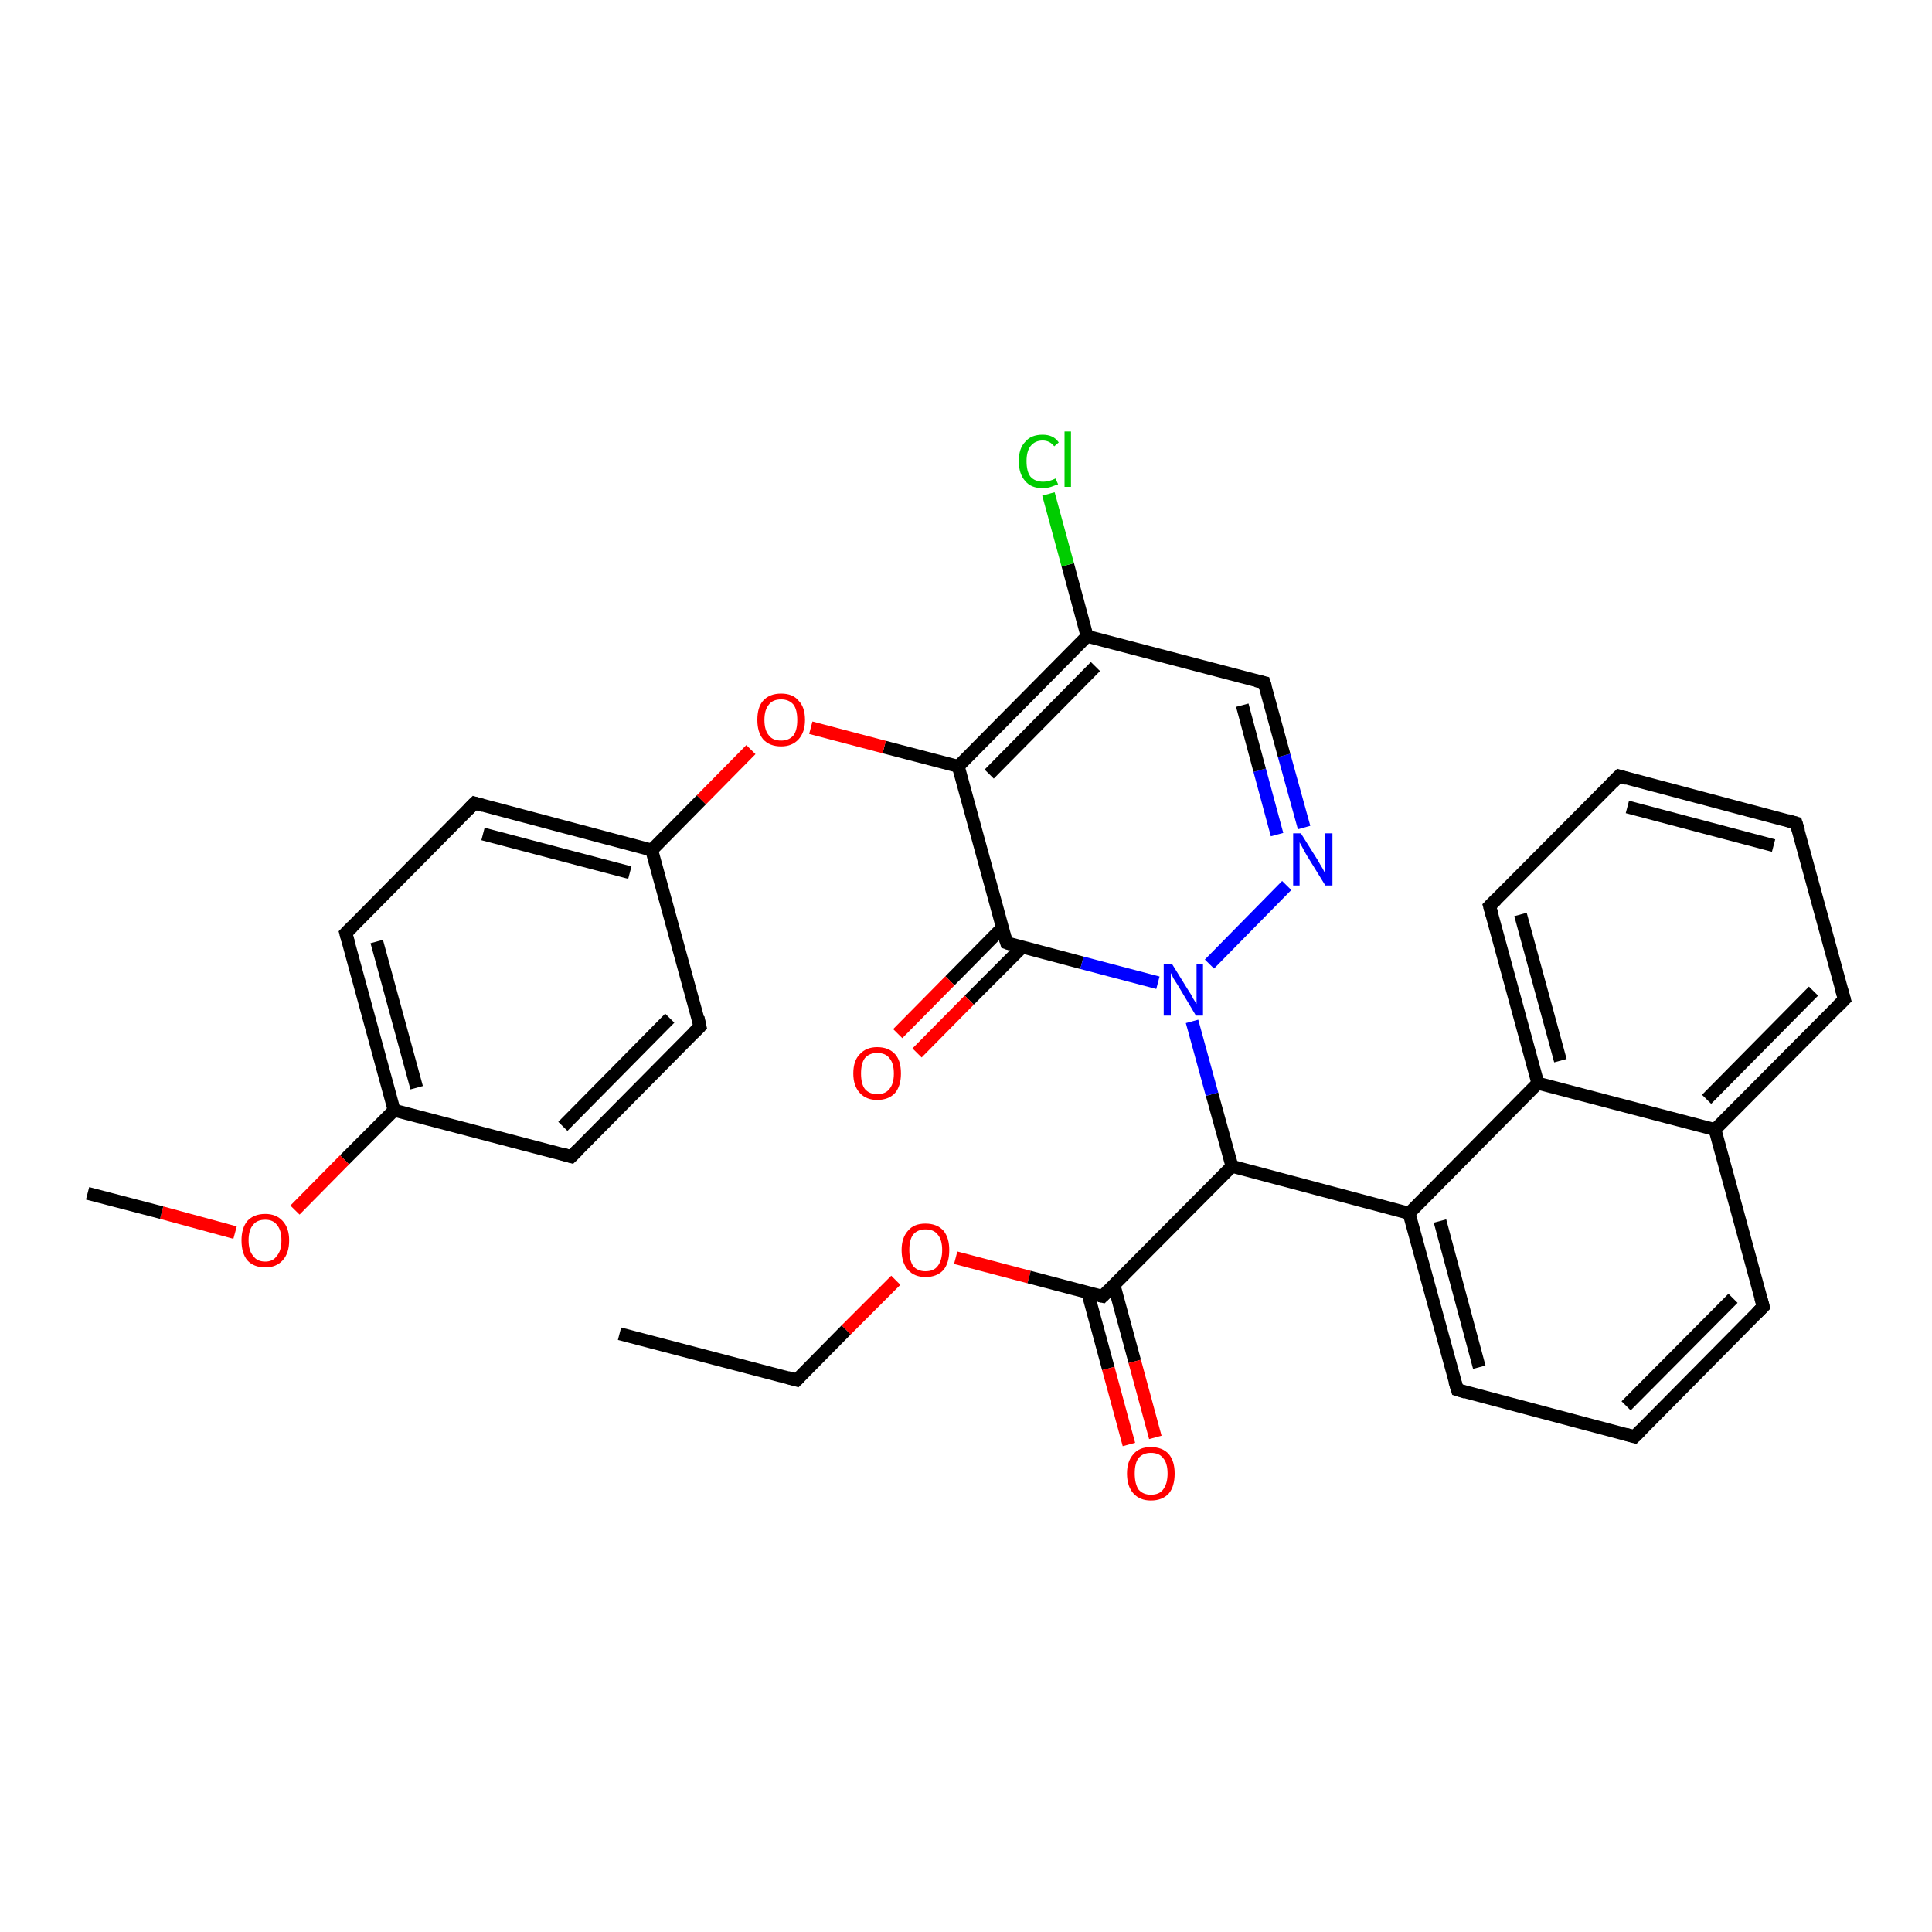 <?xml version='1.0' encoding='iso-8859-1'?>
<svg version='1.1' baseProfile='full'
              xmlns='http://www.w3.org/2000/svg'
                      xmlns:rdkit='http://www.rdkit.org/xml'
                      xmlns:xlink='http://www.w3.org/1999/xlink'
                  xml:space='preserve'
width='300px' height='300px' viewBox='0 0 300 300'>
<!-- END OF HEADER -->
<rect style='opacity:1.0;fill:#FFFFFF;stroke:none' width='300.0' height='300.0' x='0.0' y='0.0'> </rect>
<path class='bond-0 atom-0 atom-1' d='M 96.2,207.1 L 123.7,214.3' style='fill:none;fill-rule:evenodd;stroke:#000000;stroke-width:2.0px;stroke-linecap:butt;stroke-linejoin:miter;stroke-opacity:1' />
<path class='bond-1 atom-1 atom-2' d='M 123.7,214.3 L 131.4,206.5' style='fill:none;fill-rule:evenodd;stroke:#000000;stroke-width:2.0px;stroke-linecap:butt;stroke-linejoin:miter;stroke-opacity:1' />
<path class='bond-1 atom-1 atom-2' d='M 131.4,206.5 L 139.1,198.8' style='fill:none;fill-rule:evenodd;stroke:#FF0000;stroke-width:2.0px;stroke-linecap:butt;stroke-linejoin:miter;stroke-opacity:1' />
<path class='bond-2 atom-2 atom-3' d='M 148.4,195.3 L 159.8,198.3' style='fill:none;fill-rule:evenodd;stroke:#FF0000;stroke-width:2.0px;stroke-linecap:butt;stroke-linejoin:miter;stroke-opacity:1' />
<path class='bond-2 atom-2 atom-3' d='M 159.8,198.3 L 171.2,201.3' style='fill:none;fill-rule:evenodd;stroke:#000000;stroke-width:2.0px;stroke-linecap:butt;stroke-linejoin:miter;stroke-opacity:1' />
<path class='bond-3 atom-3 atom-4' d='M 168.9,200.7 L 172.1,212.5' style='fill:none;fill-rule:evenodd;stroke:#000000;stroke-width:2.0px;stroke-linecap:butt;stroke-linejoin:miter;stroke-opacity:1' />
<path class='bond-3 atom-3 atom-4' d='M 172.1,212.5 L 175.3,224.3' style='fill:none;fill-rule:evenodd;stroke:#FF0000;stroke-width:2.0px;stroke-linecap:butt;stroke-linejoin:miter;stroke-opacity:1' />
<path class='bond-3 atom-3 atom-4' d='M 173.0,199.6 L 176.2,211.4' style='fill:none;fill-rule:evenodd;stroke:#000000;stroke-width:2.0px;stroke-linecap:butt;stroke-linejoin:miter;stroke-opacity:1' />
<path class='bond-3 atom-3 atom-4' d='M 176.2,211.4 L 179.4,223.2' style='fill:none;fill-rule:evenodd;stroke:#FF0000;stroke-width:2.0px;stroke-linecap:butt;stroke-linejoin:miter;stroke-opacity:1' />
<path class='bond-4 atom-3 atom-5' d='M 171.2,201.3 L 191.3,181.1' style='fill:none;fill-rule:evenodd;stroke:#000000;stroke-width:2.0px;stroke-linecap:butt;stroke-linejoin:miter;stroke-opacity:1' />
<path class='bond-5 atom-5 atom-6' d='M 191.3,181.1 L 218.8,188.4' style='fill:none;fill-rule:evenodd;stroke:#000000;stroke-width:2.0px;stroke-linecap:butt;stroke-linejoin:miter;stroke-opacity:1' />
<path class='bond-6 atom-6 atom-7' d='M 218.8,188.4 L 226.3,215.8' style='fill:none;fill-rule:evenodd;stroke:#000000;stroke-width:2.0px;stroke-linecap:butt;stroke-linejoin:miter;stroke-opacity:1' />
<path class='bond-6 atom-6 atom-7' d='M 223.6,189.6 L 229.7,212.3' style='fill:none;fill-rule:evenodd;stroke:#000000;stroke-width:2.0px;stroke-linecap:butt;stroke-linejoin:miter;stroke-opacity:1' />
<path class='bond-7 atom-7 atom-8' d='M 226.3,215.8 L 253.8,223.1' style='fill:none;fill-rule:evenodd;stroke:#000000;stroke-width:2.0px;stroke-linecap:butt;stroke-linejoin:miter;stroke-opacity:1' />
<path class='bond-8 atom-8 atom-9' d='M 253.8,223.1 L 273.8,202.9' style='fill:none;fill-rule:evenodd;stroke:#000000;stroke-width:2.0px;stroke-linecap:butt;stroke-linejoin:miter;stroke-opacity:1' />
<path class='bond-8 atom-8 atom-9' d='M 252.5,218.3 L 269.1,201.6' style='fill:none;fill-rule:evenodd;stroke:#000000;stroke-width:2.0px;stroke-linecap:butt;stroke-linejoin:miter;stroke-opacity:1' />
<path class='bond-9 atom-9 atom-10' d='M 273.8,202.9 L 266.3,175.4' style='fill:none;fill-rule:evenodd;stroke:#000000;stroke-width:2.0px;stroke-linecap:butt;stroke-linejoin:miter;stroke-opacity:1' />
<path class='bond-10 atom-10 atom-11' d='M 266.3,175.4 L 286.4,155.2' style='fill:none;fill-rule:evenodd;stroke:#000000;stroke-width:2.0px;stroke-linecap:butt;stroke-linejoin:miter;stroke-opacity:1' />
<path class='bond-10 atom-10 atom-11' d='M 265.0,170.7 L 281.6,153.9' style='fill:none;fill-rule:evenodd;stroke:#000000;stroke-width:2.0px;stroke-linecap:butt;stroke-linejoin:miter;stroke-opacity:1' />
<path class='bond-11 atom-11 atom-12' d='M 286.4,155.2 L 278.9,127.8' style='fill:none;fill-rule:evenodd;stroke:#000000;stroke-width:2.0px;stroke-linecap:butt;stroke-linejoin:miter;stroke-opacity:1' />
<path class='bond-12 atom-12 atom-13' d='M 278.9,127.8 L 251.4,120.5' style='fill:none;fill-rule:evenodd;stroke:#000000;stroke-width:2.0px;stroke-linecap:butt;stroke-linejoin:miter;stroke-opacity:1' />
<path class='bond-12 atom-12 atom-13' d='M 275.4,131.3 L 252.7,125.3' style='fill:none;fill-rule:evenodd;stroke:#000000;stroke-width:2.0px;stroke-linecap:butt;stroke-linejoin:miter;stroke-opacity:1' />
<path class='bond-13 atom-13 atom-14' d='M 251.4,120.5 L 231.3,140.7' style='fill:none;fill-rule:evenodd;stroke:#000000;stroke-width:2.0px;stroke-linecap:butt;stroke-linejoin:miter;stroke-opacity:1' />
<path class='bond-14 atom-14 atom-15' d='M 231.3,140.7 L 238.8,168.2' style='fill:none;fill-rule:evenodd;stroke:#000000;stroke-width:2.0px;stroke-linecap:butt;stroke-linejoin:miter;stroke-opacity:1' />
<path class='bond-14 atom-14 atom-15' d='M 236.1,142.0 L 242.3,164.7' style='fill:none;fill-rule:evenodd;stroke:#000000;stroke-width:2.0px;stroke-linecap:butt;stroke-linejoin:miter;stroke-opacity:1' />
<path class='bond-15 atom-5 atom-16' d='M 191.3,181.1 L 188.2,169.9' style='fill:none;fill-rule:evenodd;stroke:#000000;stroke-width:2.0px;stroke-linecap:butt;stroke-linejoin:miter;stroke-opacity:1' />
<path class='bond-15 atom-5 atom-16' d='M 188.2,169.9 L 185.1,158.6' style='fill:none;fill-rule:evenodd;stroke:#0000FF;stroke-width:2.0px;stroke-linecap:butt;stroke-linejoin:miter;stroke-opacity:1' />
<path class='bond-16 atom-16 atom-17' d='M 187.8,149.7 L 199.8,137.5' style='fill:none;fill-rule:evenodd;stroke:#0000FF;stroke-width:2.0px;stroke-linecap:butt;stroke-linejoin:miter;stroke-opacity:1' />
<path class='bond-17 atom-17 atom-18' d='M 202.5,128.5 L 199.4,117.3' style='fill:none;fill-rule:evenodd;stroke:#0000FF;stroke-width:2.0px;stroke-linecap:butt;stroke-linejoin:miter;stroke-opacity:1' />
<path class='bond-17 atom-17 atom-18' d='M 199.4,117.3 L 196.3,106.0' style='fill:none;fill-rule:evenodd;stroke:#000000;stroke-width:2.0px;stroke-linecap:butt;stroke-linejoin:miter;stroke-opacity:1' />
<path class='bond-17 atom-17 atom-18' d='M 198.3,129.6 L 195.6,119.6' style='fill:none;fill-rule:evenodd;stroke:#0000FF;stroke-width:2.0px;stroke-linecap:butt;stroke-linejoin:miter;stroke-opacity:1' />
<path class='bond-17 atom-17 atom-18' d='M 195.6,119.6 L 192.9,109.5' style='fill:none;fill-rule:evenodd;stroke:#000000;stroke-width:2.0px;stroke-linecap:butt;stroke-linejoin:miter;stroke-opacity:1' />
<path class='bond-18 atom-18 atom-19' d='M 196.3,106.0 L 168.8,98.8' style='fill:none;fill-rule:evenodd;stroke:#000000;stroke-width:2.0px;stroke-linecap:butt;stroke-linejoin:miter;stroke-opacity:1' />
<path class='bond-19 atom-19 atom-20' d='M 168.8,98.8 L 165.8,87.7' style='fill:none;fill-rule:evenodd;stroke:#000000;stroke-width:2.0px;stroke-linecap:butt;stroke-linejoin:miter;stroke-opacity:1' />
<path class='bond-19 atom-19 atom-20' d='M 165.8,87.7 L 162.8,76.7' style='fill:none;fill-rule:evenodd;stroke:#00CC00;stroke-width:2.0px;stroke-linecap:butt;stroke-linejoin:miter;stroke-opacity:1' />
<path class='bond-20 atom-19 atom-21' d='M 168.8,98.8 L 148.8,119.0' style='fill:none;fill-rule:evenodd;stroke:#000000;stroke-width:2.0px;stroke-linecap:butt;stroke-linejoin:miter;stroke-opacity:1' />
<path class='bond-20 atom-19 atom-21' d='M 170.1,103.5 L 153.6,120.2' style='fill:none;fill-rule:evenodd;stroke:#000000;stroke-width:2.0px;stroke-linecap:butt;stroke-linejoin:miter;stroke-opacity:1' />
<path class='bond-21 atom-21 atom-22' d='M 148.8,119.0 L 137.3,116.0' style='fill:none;fill-rule:evenodd;stroke:#000000;stroke-width:2.0px;stroke-linecap:butt;stroke-linejoin:miter;stroke-opacity:1' />
<path class='bond-21 atom-21 atom-22' d='M 137.3,116.0 L 125.9,113.0' style='fill:none;fill-rule:evenodd;stroke:#FF0000;stroke-width:2.0px;stroke-linecap:butt;stroke-linejoin:miter;stroke-opacity:1' />
<path class='bond-22 atom-22 atom-23' d='M 116.6,116.4 L 108.9,124.2' style='fill:none;fill-rule:evenodd;stroke:#FF0000;stroke-width:2.0px;stroke-linecap:butt;stroke-linejoin:miter;stroke-opacity:1' />
<path class='bond-22 atom-22 atom-23' d='M 108.9,124.2 L 101.2,132.0' style='fill:none;fill-rule:evenodd;stroke:#000000;stroke-width:2.0px;stroke-linecap:butt;stroke-linejoin:miter;stroke-opacity:1' />
<path class='bond-23 atom-23 atom-24' d='M 101.2,132.0 L 73.7,124.7' style='fill:none;fill-rule:evenodd;stroke:#000000;stroke-width:2.0px;stroke-linecap:butt;stroke-linejoin:miter;stroke-opacity:1' />
<path class='bond-23 atom-23 atom-24' d='M 97.8,135.5 L 75.0,129.5' style='fill:none;fill-rule:evenodd;stroke:#000000;stroke-width:2.0px;stroke-linecap:butt;stroke-linejoin:miter;stroke-opacity:1' />
<path class='bond-24 atom-24 atom-25' d='M 73.7,124.7 L 53.7,144.9' style='fill:none;fill-rule:evenodd;stroke:#000000;stroke-width:2.0px;stroke-linecap:butt;stroke-linejoin:miter;stroke-opacity:1' />
<path class='bond-25 atom-25 atom-26' d='M 53.7,144.9 L 61.2,172.4' style='fill:none;fill-rule:evenodd;stroke:#000000;stroke-width:2.0px;stroke-linecap:butt;stroke-linejoin:miter;stroke-opacity:1' />
<path class='bond-25 atom-25 atom-26' d='M 58.5,146.2 L 64.7,168.9' style='fill:none;fill-rule:evenodd;stroke:#000000;stroke-width:2.0px;stroke-linecap:butt;stroke-linejoin:miter;stroke-opacity:1' />
<path class='bond-26 atom-26 atom-27' d='M 61.2,172.4 L 53.5,180.1' style='fill:none;fill-rule:evenodd;stroke:#000000;stroke-width:2.0px;stroke-linecap:butt;stroke-linejoin:miter;stroke-opacity:1' />
<path class='bond-26 atom-26 atom-27' d='M 53.5,180.1 L 45.8,187.9' style='fill:none;fill-rule:evenodd;stroke:#FF0000;stroke-width:2.0px;stroke-linecap:butt;stroke-linejoin:miter;stroke-opacity:1' />
<path class='bond-27 atom-27 atom-28' d='M 36.5,191.4 L 25.1,188.3' style='fill:none;fill-rule:evenodd;stroke:#FF0000;stroke-width:2.0px;stroke-linecap:butt;stroke-linejoin:miter;stroke-opacity:1' />
<path class='bond-27 atom-27 atom-28' d='M 25.1,188.3 L 13.6,185.3' style='fill:none;fill-rule:evenodd;stroke:#000000;stroke-width:2.0px;stroke-linecap:butt;stroke-linejoin:miter;stroke-opacity:1' />
<path class='bond-28 atom-26 atom-29' d='M 61.2,172.4 L 88.7,179.6' style='fill:none;fill-rule:evenodd;stroke:#000000;stroke-width:2.0px;stroke-linecap:butt;stroke-linejoin:miter;stroke-opacity:1' />
<path class='bond-29 atom-29 atom-30' d='M 88.7,179.6 L 108.7,159.4' style='fill:none;fill-rule:evenodd;stroke:#000000;stroke-width:2.0px;stroke-linecap:butt;stroke-linejoin:miter;stroke-opacity:1' />
<path class='bond-29 atom-29 atom-30' d='M 87.4,174.9 L 104.0,158.1' style='fill:none;fill-rule:evenodd;stroke:#000000;stroke-width:2.0px;stroke-linecap:butt;stroke-linejoin:miter;stroke-opacity:1' />
<path class='bond-30 atom-21 atom-31' d='M 148.8,119.0 L 156.3,146.4' style='fill:none;fill-rule:evenodd;stroke:#000000;stroke-width:2.0px;stroke-linecap:butt;stroke-linejoin:miter;stroke-opacity:1' />
<path class='bond-31 atom-31 atom-32' d='M 155.6,144.1 L 147.5,152.3' style='fill:none;fill-rule:evenodd;stroke:#000000;stroke-width:2.0px;stroke-linecap:butt;stroke-linejoin:miter;stroke-opacity:1' />
<path class='bond-31 atom-31 atom-32' d='M 147.5,152.3 L 139.4,160.5' style='fill:none;fill-rule:evenodd;stroke:#FF0000;stroke-width:2.0px;stroke-linecap:butt;stroke-linejoin:miter;stroke-opacity:1' />
<path class='bond-31 atom-31 atom-32' d='M 158.7,147.1 L 150.5,155.3' style='fill:none;fill-rule:evenodd;stroke:#000000;stroke-width:2.0px;stroke-linecap:butt;stroke-linejoin:miter;stroke-opacity:1' />
<path class='bond-31 atom-31 atom-32' d='M 150.5,155.3 L 142.4,163.5' style='fill:none;fill-rule:evenodd;stroke:#FF0000;stroke-width:2.0px;stroke-linecap:butt;stroke-linejoin:miter;stroke-opacity:1' />
<path class='bond-32 atom-15 atom-6' d='M 238.8,168.2 L 218.8,188.4' style='fill:none;fill-rule:evenodd;stroke:#000000;stroke-width:2.0px;stroke-linecap:butt;stroke-linejoin:miter;stroke-opacity:1' />
<path class='bond-33 atom-31 atom-16' d='M 156.3,146.4 L 168.0,149.5' style='fill:none;fill-rule:evenodd;stroke:#000000;stroke-width:2.0px;stroke-linecap:butt;stroke-linejoin:miter;stroke-opacity:1' />
<path class='bond-33 atom-31 atom-16' d='M 168.0,149.5 L 179.8,152.6' style='fill:none;fill-rule:evenodd;stroke:#0000FF;stroke-width:2.0px;stroke-linecap:butt;stroke-linejoin:miter;stroke-opacity:1' />
<path class='bond-34 atom-15 atom-10' d='M 238.8,168.2 L 266.3,175.4' style='fill:none;fill-rule:evenodd;stroke:#000000;stroke-width:2.0px;stroke-linecap:butt;stroke-linejoin:miter;stroke-opacity:1' />
<path class='bond-35 atom-30 atom-23' d='M 108.7,159.4 L 101.2,132.0' style='fill:none;fill-rule:evenodd;stroke:#000000;stroke-width:2.0px;stroke-linecap:butt;stroke-linejoin:miter;stroke-opacity:1' />
<path d='M 122.3,213.9 L 123.7,214.3 L 124.1,213.9' style='fill:none;stroke:#000000;stroke-width:2.0px;stroke-linecap:butt;stroke-linejoin:miter;stroke-opacity:1;' />
<path d='M 170.7,201.2 L 171.2,201.3 L 172.2,200.3' style='fill:none;stroke:#000000;stroke-width:2.0px;stroke-linecap:butt;stroke-linejoin:miter;stroke-opacity:1;' />
<path d='M 225.9,214.5 L 226.3,215.8 L 227.6,216.2' style='fill:none;stroke:#000000;stroke-width:2.0px;stroke-linecap:butt;stroke-linejoin:miter;stroke-opacity:1;' />
<path d='M 252.4,222.7 L 253.8,223.1 L 254.8,222.1' style='fill:none;stroke:#000000;stroke-width:2.0px;stroke-linecap:butt;stroke-linejoin:miter;stroke-opacity:1;' />
<path d='M 272.8,203.9 L 273.8,202.9 L 273.4,201.5' style='fill:none;stroke:#000000;stroke-width:2.0px;stroke-linecap:butt;stroke-linejoin:miter;stroke-opacity:1;' />
<path d='M 285.4,156.2 L 286.4,155.2 L 286.0,153.8' style='fill:none;stroke:#000000;stroke-width:2.0px;stroke-linecap:butt;stroke-linejoin:miter;stroke-opacity:1;' />
<path d='M 279.3,129.1 L 278.9,127.8 L 277.5,127.4' style='fill:none;stroke:#000000;stroke-width:2.0px;stroke-linecap:butt;stroke-linejoin:miter;stroke-opacity:1;' />
<path d='M 252.7,120.9 L 251.4,120.5 L 250.4,121.5' style='fill:none;stroke:#000000;stroke-width:2.0px;stroke-linecap:butt;stroke-linejoin:miter;stroke-opacity:1;' />
<path d='M 232.3,139.7 L 231.3,140.7 L 231.7,142.1' style='fill:none;stroke:#000000;stroke-width:2.0px;stroke-linecap:butt;stroke-linejoin:miter;stroke-opacity:1;' />
<path d='M 196.5,106.6 L 196.3,106.0 L 195.0,105.7' style='fill:none;stroke:#000000;stroke-width:2.0px;stroke-linecap:butt;stroke-linejoin:miter;stroke-opacity:1;' />
<path d='M 75.1,125.1 L 73.7,124.7 L 72.7,125.7' style='fill:none;stroke:#000000;stroke-width:2.0px;stroke-linecap:butt;stroke-linejoin:miter;stroke-opacity:1;' />
<path d='M 54.7,143.9 L 53.7,144.9 L 54.1,146.3' style='fill:none;stroke:#000000;stroke-width:2.0px;stroke-linecap:butt;stroke-linejoin:miter;stroke-opacity:1;' />
<path d='M 87.3,179.2 L 88.7,179.6 L 89.7,178.6' style='fill:none;stroke:#000000;stroke-width:2.0px;stroke-linecap:butt;stroke-linejoin:miter;stroke-opacity:1;' />
<path d='M 107.7,160.4 L 108.7,159.4 L 108.4,158.0' style='fill:none;stroke:#000000;stroke-width:2.0px;stroke-linecap:butt;stroke-linejoin:miter;stroke-opacity:1;' />
<path d='M 155.9,145.1 L 156.3,146.4 L 156.9,146.6' style='fill:none;stroke:#000000;stroke-width:2.0px;stroke-linecap:butt;stroke-linejoin:miter;stroke-opacity:1;' />
<path class='atom-2' d='M 140.0 194.1
Q 140.0 192.2, 141.0 191.1
Q 141.9 190.0, 143.7 190.0
Q 145.5 190.0, 146.5 191.1
Q 147.4 192.2, 147.4 194.1
Q 147.4 196.1, 146.5 197.2
Q 145.5 198.3, 143.7 198.3
Q 142.0 198.3, 141.0 197.2
Q 140.0 196.1, 140.0 194.1
M 143.7 197.4
Q 145.0 197.4, 145.6 196.6
Q 146.3 195.7, 146.3 194.1
Q 146.3 192.5, 145.6 191.7
Q 145.0 190.9, 143.7 190.9
Q 142.5 190.9, 141.8 191.7
Q 141.2 192.5, 141.2 194.1
Q 141.2 195.7, 141.8 196.6
Q 142.5 197.4, 143.7 197.4
' fill='#FF0000'/>
<path class='atom-4' d='M 175.0 228.8
Q 175.0 226.9, 176.0 225.8
Q 176.9 224.7, 178.7 224.7
Q 180.5 224.7, 181.5 225.8
Q 182.4 226.9, 182.4 228.8
Q 182.4 230.8, 181.5 231.9
Q 180.5 233.0, 178.7 233.0
Q 177.0 233.0, 176.0 231.9
Q 175.0 230.8, 175.0 228.8
M 178.7 232.1
Q 180.0 232.1, 180.6 231.3
Q 181.3 230.4, 181.3 228.8
Q 181.3 227.2, 180.6 226.4
Q 180.0 225.6, 178.7 225.6
Q 177.5 225.6, 176.8 226.4
Q 176.2 227.2, 176.2 228.8
Q 176.2 230.4, 176.8 231.3
Q 177.5 232.1, 178.7 232.1
' fill='#FF0000'/>
<path class='atom-16' d='M 182.0 149.7
L 184.6 153.9
Q 184.9 154.3, 185.3 155.1
Q 185.8 155.9, 185.8 155.9
L 185.8 149.7
L 186.8 149.7
L 186.8 157.7
L 185.7 157.7
L 182.9 153.0
Q 182.6 152.5, 182.2 151.9
Q 181.9 151.2, 181.8 151.1
L 181.8 157.7
L 180.7 157.7
L 180.7 149.7
L 182.0 149.7
' fill='#0000FF'/>
<path class='atom-17' d='M 202.0 129.4
L 204.7 133.7
Q 204.9 134.1, 205.4 134.9
Q 205.8 135.7, 205.8 135.7
L 205.8 129.4
L 206.9 129.4
L 206.9 137.5
L 205.8 137.5
L 202.9 132.8
Q 202.6 132.3, 202.3 131.7
Q 201.9 131.0, 201.8 130.8
L 201.8 137.5
L 200.8 137.5
L 200.8 129.4
L 202.0 129.4
' fill='#0000FF'/>
<path class='atom-20' d='M 158.2 71.6
Q 158.2 69.6, 159.2 68.6
Q 160.1 67.5, 161.9 67.5
Q 163.6 67.5, 164.4 68.7
L 163.7 69.3
Q 163.0 68.4, 161.9 68.4
Q 160.7 68.4, 160.0 69.3
Q 159.4 70.1, 159.4 71.6
Q 159.4 73.2, 160.0 74.0
Q 160.7 74.8, 162.0 74.8
Q 162.9 74.8, 163.9 74.3
L 164.3 75.2
Q 163.8 75.4, 163.2 75.6
Q 162.6 75.8, 161.9 75.8
Q 160.1 75.8, 159.2 74.7
Q 158.2 73.6, 158.2 71.6
' fill='#00CC00'/>
<path class='atom-20' d='M 165.3 67.0
L 166.3 67.0
L 166.3 75.6
L 165.3 75.6
L 165.3 67.0
' fill='#00CC00'/>
<path class='atom-22' d='M 117.6 111.8
Q 117.6 109.8, 118.5 108.8
Q 119.5 107.7, 121.3 107.7
Q 123.1 107.7, 124.0 108.8
Q 125.0 109.8, 125.0 111.8
Q 125.0 113.7, 124.0 114.8
Q 123.0 115.9, 121.3 115.9
Q 119.5 115.9, 118.5 114.8
Q 117.6 113.7, 117.6 111.8
M 121.3 115.0
Q 122.5 115.0, 123.2 114.2
Q 123.8 113.4, 123.8 111.8
Q 123.8 110.2, 123.2 109.4
Q 122.5 108.6, 121.3 108.6
Q 120.0 108.6, 119.4 109.4
Q 118.7 110.2, 118.7 111.8
Q 118.7 113.4, 119.4 114.2
Q 120.0 115.0, 121.3 115.0
' fill='#FF0000'/>
<path class='atom-27' d='M 37.5 192.6
Q 37.5 190.7, 38.4 189.6
Q 39.4 188.5, 41.2 188.5
Q 42.9 188.5, 43.9 189.6
Q 44.9 190.7, 44.9 192.6
Q 44.9 194.6, 43.9 195.7
Q 42.9 196.8, 41.2 196.8
Q 39.4 196.8, 38.4 195.7
Q 37.5 194.6, 37.5 192.6
M 41.2 195.9
Q 42.4 195.9, 43.0 195.0
Q 43.7 194.2, 43.7 192.6
Q 43.7 191.0, 43.0 190.2
Q 42.4 189.4, 41.2 189.4
Q 39.9 189.4, 39.3 190.2
Q 38.6 191.0, 38.6 192.6
Q 38.6 194.2, 39.3 195.0
Q 39.9 195.9, 41.2 195.9
' fill='#FF0000'/>
<path class='atom-32' d='M 132.5 166.7
Q 132.5 164.7, 133.5 163.7
Q 134.5 162.6, 136.2 162.6
Q 138.0 162.6, 139.0 163.7
Q 139.9 164.7, 139.9 166.7
Q 139.9 168.6, 139.0 169.7
Q 138.0 170.8, 136.2 170.8
Q 134.5 170.8, 133.5 169.7
Q 132.5 168.6, 132.5 166.7
M 136.2 169.9
Q 137.5 169.9, 138.1 169.1
Q 138.8 168.3, 138.8 166.7
Q 138.8 165.1, 138.1 164.3
Q 137.5 163.5, 136.2 163.5
Q 135.0 163.5, 134.3 164.3
Q 133.7 165.1, 133.7 166.7
Q 133.7 168.3, 134.3 169.1
Q 135.0 169.9, 136.2 169.9
' fill='#FF0000'/>
</svg>
